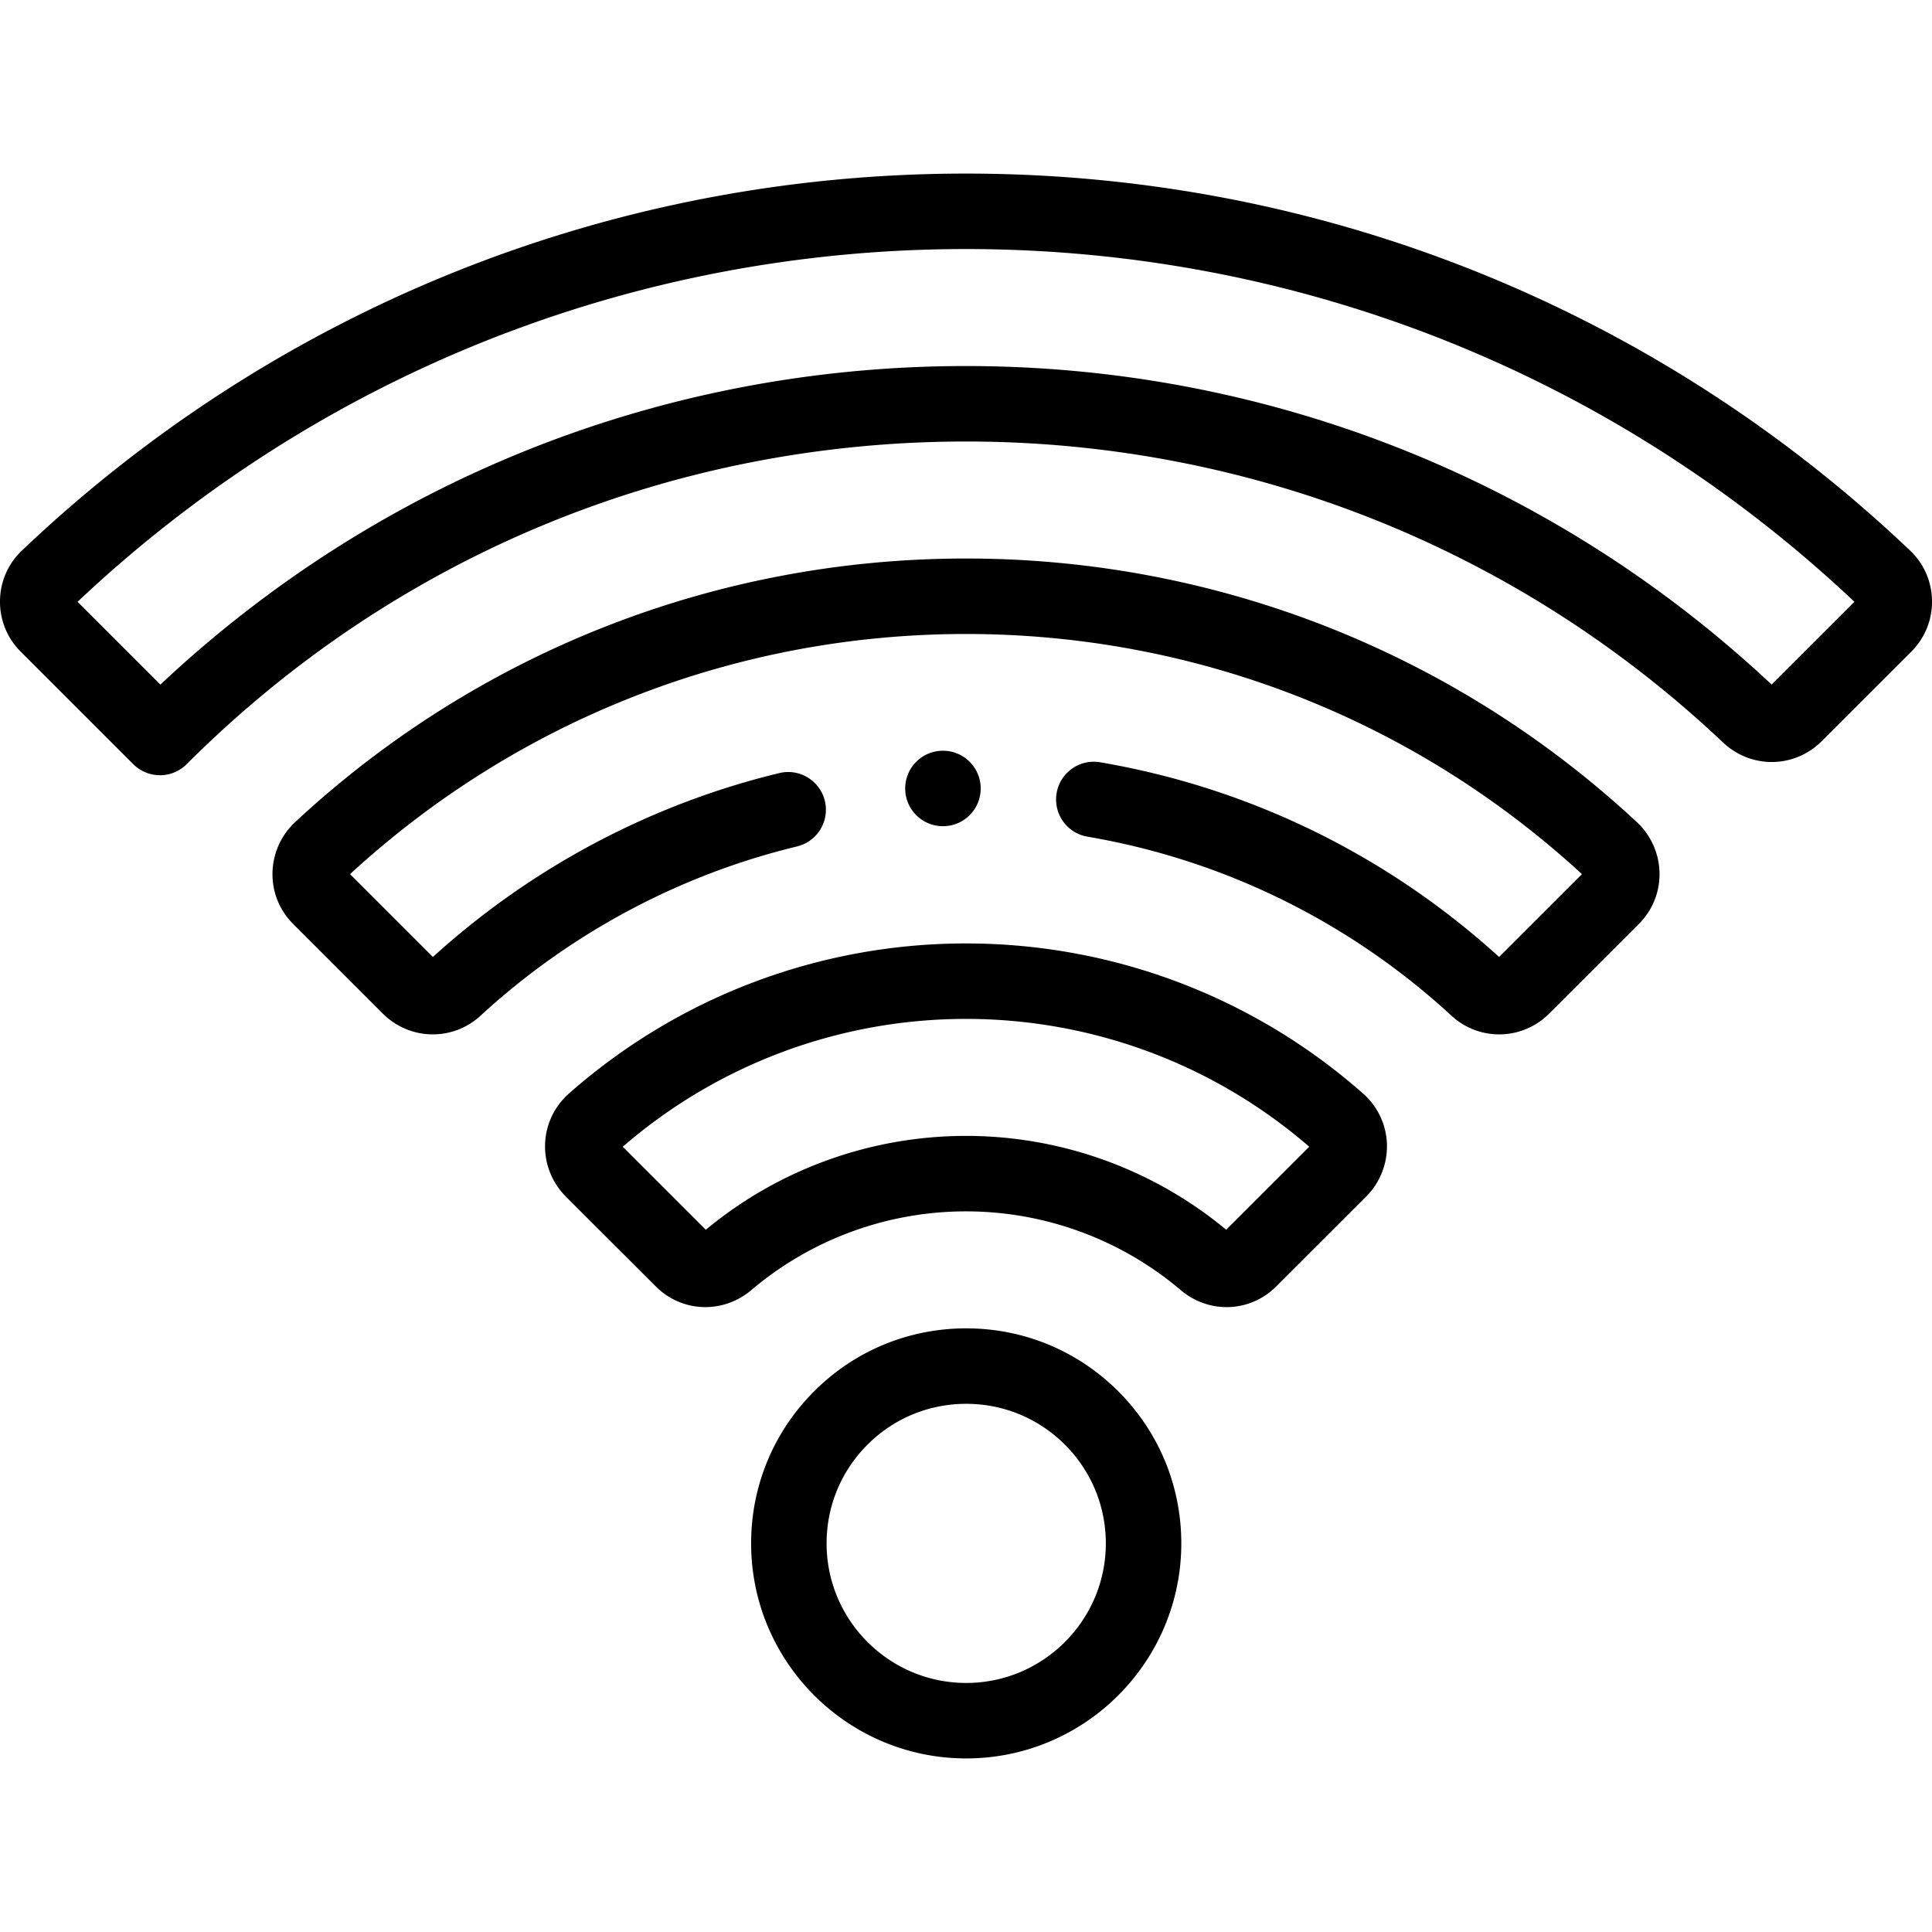 <svg height="512pt" viewBox="0 -46 512 512" width="512pt" xmlns="http://www.w3.org/2000/svg"><path d="M42.398 159.445c-2.652 0-5.207-1.05-7.082-2.925L5.492 126.7A18.614 18.614 0 010 113.202c.066-5.078 2.125-9.8 5.8-13.293C73.575 35.48 162.43 0 256 0s182.426 35.48 250.2 99.91c3.675 3.492 5.734 8.211 5.8 13.293a18.62 18.62 0 01-5.496 13.5l-23.75 23.73c-7.219 7.212-18.692 7.356-26.129.337C402.187 99.332 330.937 71.004 256 71.004c-78.016 0-151.363 30.371-206.535 85.516a9.994 9.994 0 01-7.067 2.925zM20.555 113.48l21.949 21.942C100.563 80.906 175.98 51.004 256 51.004c79.664 0 155.438 29.973 213.488 84.406l21.953-21.933C427.523 53.184 343.97 20 256 20S84.473 53.188 20.555 113.48zm0 0"/><path d="M397.297 228.121a18.6 18.6 0 01-12.633-4.941c-27.047-24.899-60.406-41.305-96.473-47.453-5.441-.926-9.105-6.094-8.175-11.54.93-5.44 6.078-9.113 11.539-8.175 39.46 6.726 75.988 24.558 105.718 51.593l21.961-21.949c-44.613-41.054-102.53-63.644-163.234-63.644-60.707 0-118.621 22.59-163.234 63.644l21.96 21.95c26.036-23.672 57.754-40.512 91.801-48.731 5.375-1.297 10.77 2.008 12.067 7.375s-2.008 10.77-7.375 12.066c-31.16 7.52-60.168 23.036-83.883 44.864-7.395 6.804-18.766 6.55-25.887-.567l-23.754-23.746c-3.629-3.625-5.578-8.445-5.484-13.574a18.871 18.871 0 015.988-13.41c48.453-45.059 111.598-69.871 177.801-69.871s129.348 24.812 177.8 69.87a18.887 18.887 0 015.99 13.411c.089 5.129-1.856 9.95-5.485 13.574L410.55 222.61c-3.668 3.664-8.457 5.512-13.254 5.512zm0 0"/><path d="M325.07 300.398c-4.3 0-8.625-1.5-12.187-4.523-15.848-13.445-36.051-20.852-56.883-20.852s-41.031 7.407-56.879 20.852c-7.52 6.375-18.406 5.965-25.328-.953l-23.856-23.844a18.832 18.832 0 01-5.488-13.851 18.67 18.67 0 016.274-13.383c29.062-25.68 66.453-39.824 105.277-39.824s76.215 14.144 105.281 39.828a18.67 18.67 0 016.274 13.379 18.851 18.851 0 01-5.493 13.851l-23.855 23.844c-3.637 3.637-8.371 5.476-13.137 5.476zM256 255.023c25.188 0 49.629 8.825 68.953 24.872l22.008-22c-25.25-21.86-57.492-33.875-90.961-33.875-33.465 0-65.71 12.02-90.96 33.875l22.01 22c19.321-16.047 43.762-24.872 68.95-24.872zM256.055 420c-31.43 0-57-25.563-57-56.984 0-15.215 5.925-29.524 16.687-40.297 10.77-10.766 25.082-16.692 40.313-16.692 15.215 0 29.527 5.926 40.3 16.684 10.774 10.781 16.7 25.094 16.7 40.305 0 31.421-25.57 56.984-57 56.984zm0-93.973c-9.89 0-19.184 3.848-26.168 10.832-6.985 6.993-10.832 16.282-10.832 26.157 0 20.39 16.597 36.984 37 36.984 20.402 0 37-16.594 37-36.984 0-9.875-3.852-19.168-10.84-26.16-6.988-6.981-16.281-10.829-26.16-10.829zm-6.16-153.074c-5.524 0-10.008-4.476-10.008-10s4.476-10 9.996-10h.012c5.523 0 10 4.477 10 10s-4.477 10-10 10zm0 0"/></svg>